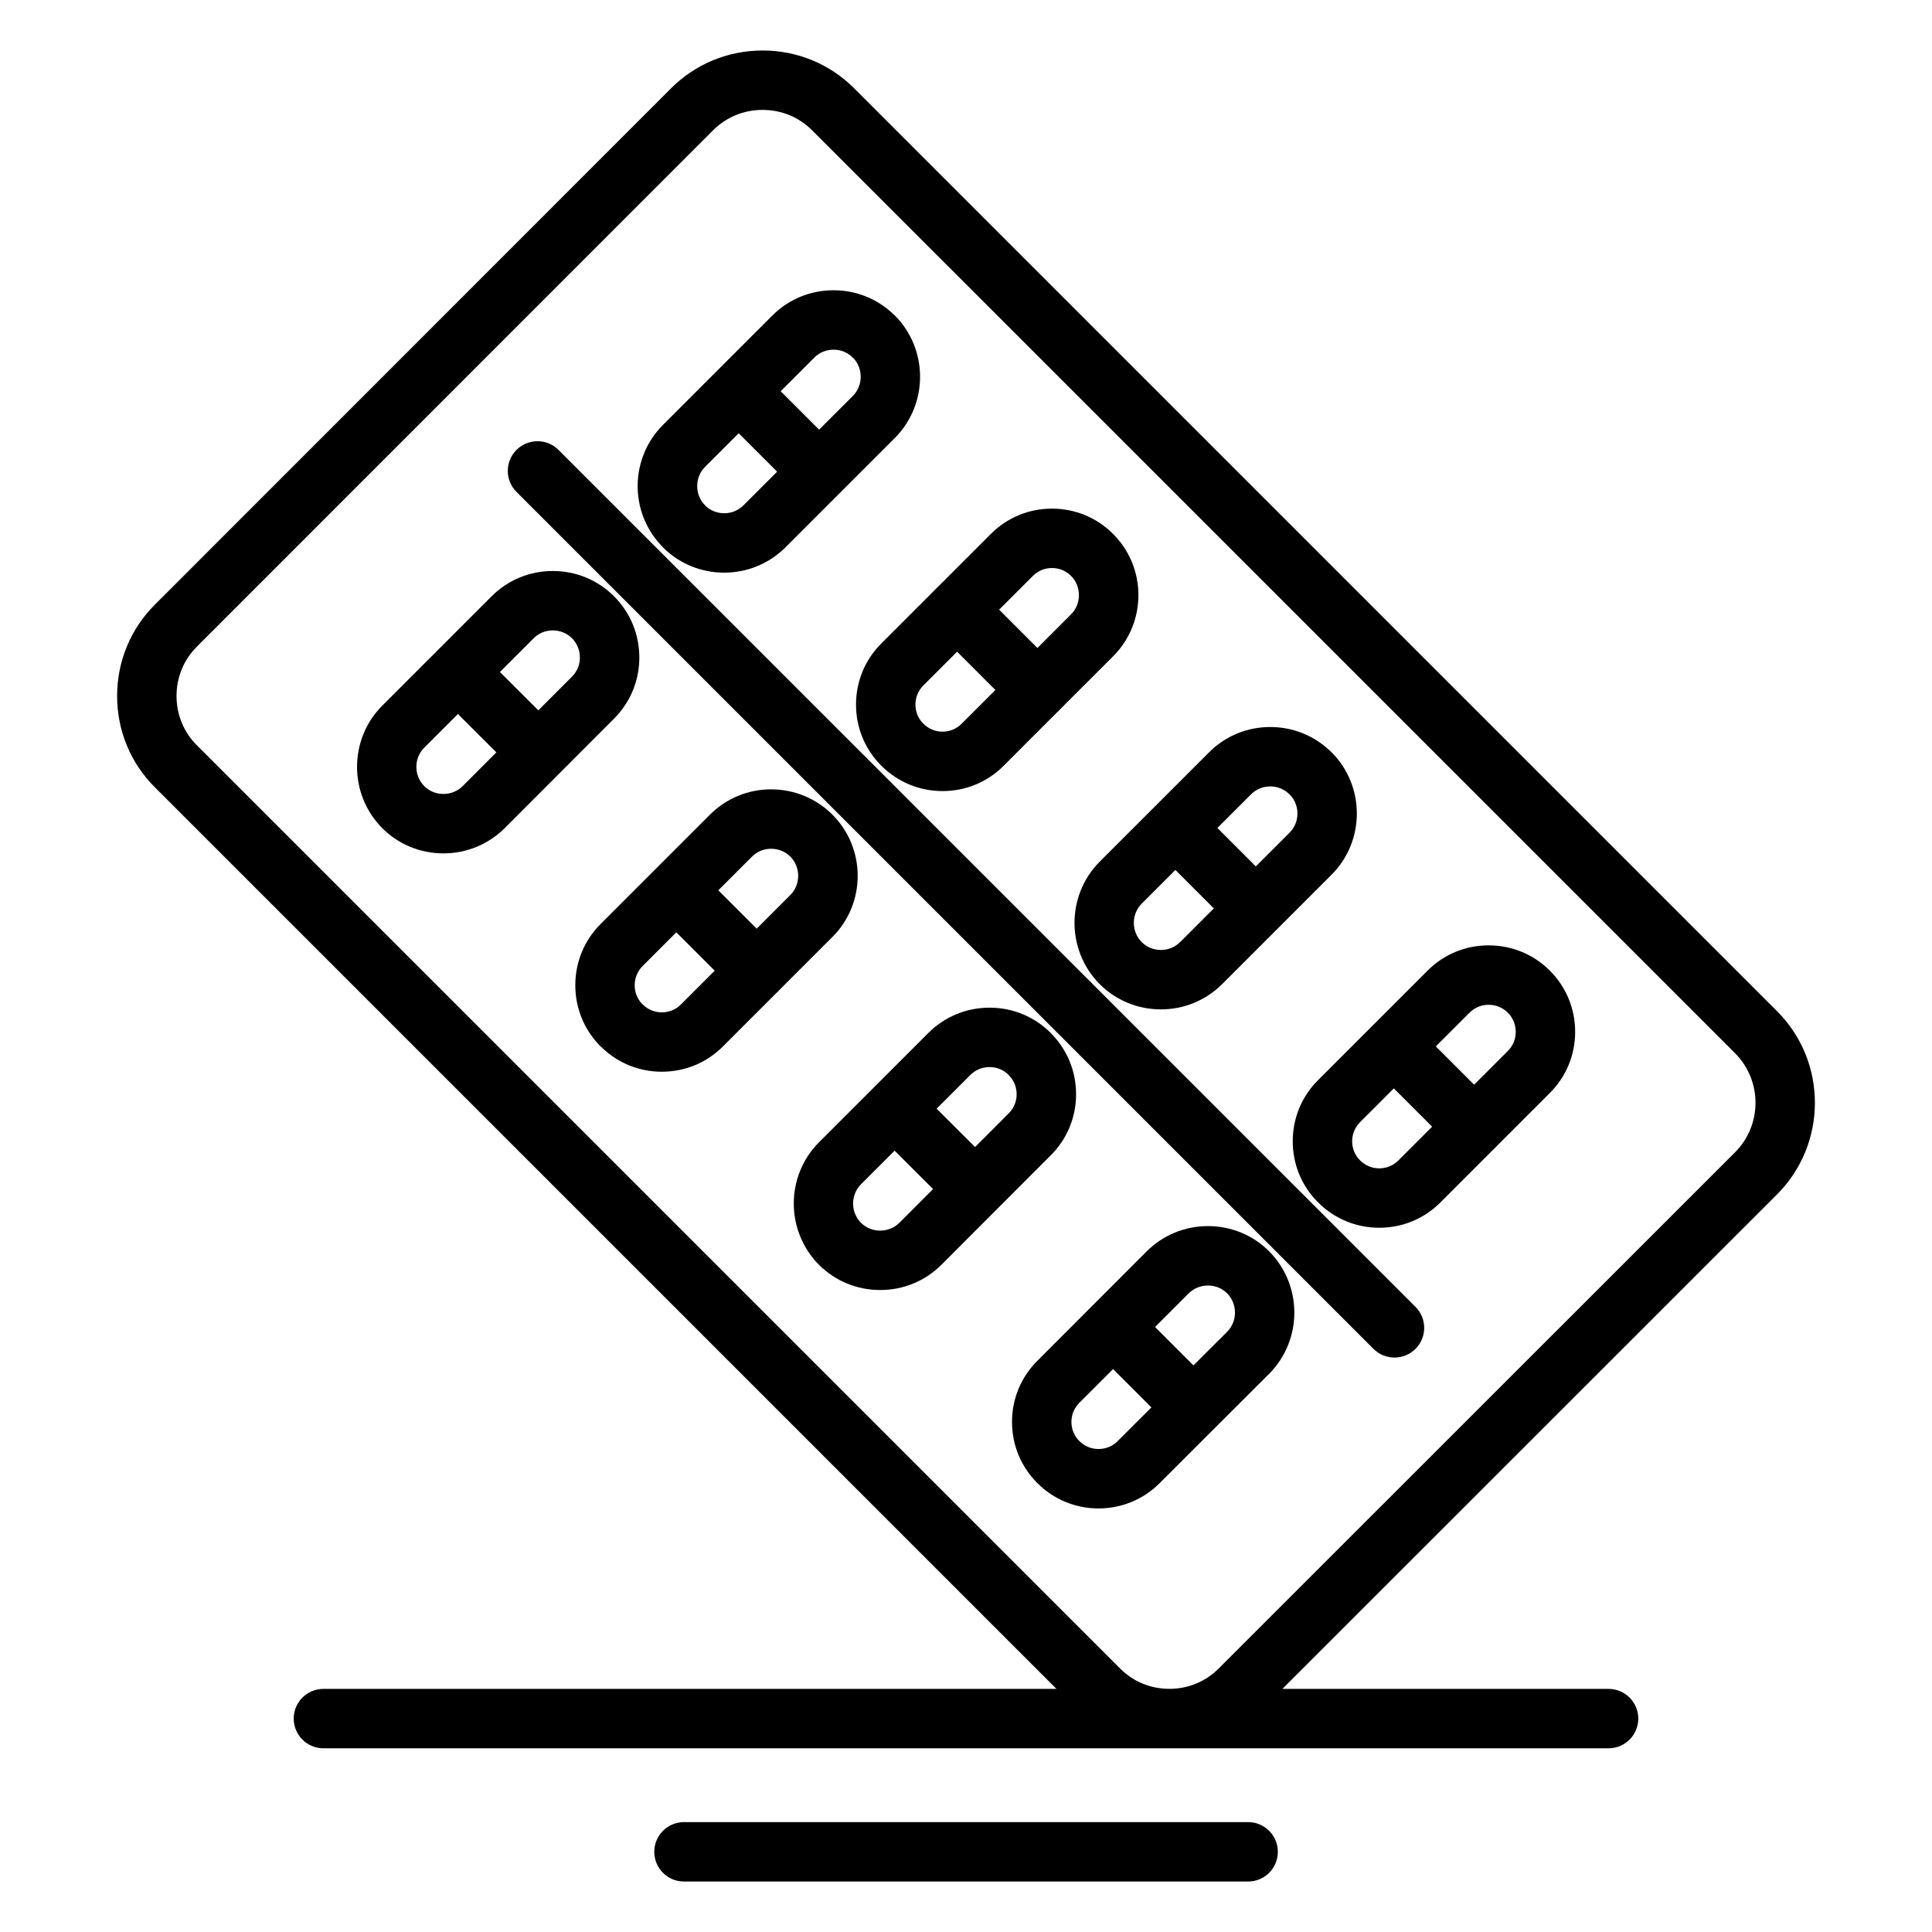 <?xml version="1.0" encoding="UTF-8"?>
<!-- Uploaded to: SVG Repo, www.svgrepo.com, Generator: SVG Repo Mixer Tools -->
<svg fill="#000000" width="800px" height="800px" version="1.1" viewBox="144 144 512 512" xmlns="http://www.w3.org/2000/svg">
 <g>
  <path d="m474.77 626.88h-149.51c-4.348 0-7.871 3.523-7.871 7.871s3.523 7.871 7.871 7.871h149.51c4.348 0 7.871-3.523 7.871-7.871 0.004-4.348-3.523-7.871-7.871-7.871z"/>
  <path d="m614.97 412.01-244.65-244.65c-6.453-6.434-15.055-9.977-24.219-9.977-9.16 0-17.762 3.543-24.23 9.988l-136.81 136.85c-6.461 6.438-10.02 15.043-10.023 24.219 0 9.18 3.559 17.781 10.012 24.215l238.93 238.92h-194.27c-4.348 0-7.871 3.523-7.871 7.871s3.523 7.871 7.871 7.871h340.58c4.348 0 7.871-3.523 7.871-7.871s-3.523-7.871-7.871-7.871h-86.445l131.15-131.11c13.301-13.359 13.301-35.09-0.016-48.449zm-11.133 37.328-136.87 136.83c-3.465 3.477-8.105 5.394-13.066 5.394s-9.602-1.914-13.078-5.402l-244.65-244.65c-3.477-3.465-5.391-8.105-5.391-13.07s1.914-9.605 5.402-13.078l136.8-136.85c3.484-3.473 8.141-5.387 13.109-5.387 4.965 0 9.621 1.91 13.094 5.375l244.64 244.63c7.199 7.227 7.199 18.988 0.008 26.207z"/>
  <path d="m313.43 318.28c0.008-6.152-2.375-11.93-6.719-16.273-4.316-4.312-10.07-6.688-16.207-6.688-6.137 0-11.891 2.375-16.203 6.688l-29.023 29.02c-8.875 8.938-8.879 23.48 0.02 32.438 4.316 4.312 10.07 6.688 16.211 6.688 6.129 0 11.891-2.367 16.246-6.691l28.941-28.984c4.332-4.309 6.727-10.062 6.734-16.195zm-51.922 36.125c-1.934 0-3.738-0.738-5.062-2.059-2.801-2.82-2.801-7.406-0.02-10.211l8.922-8.918 10.191 10.172-8.902 8.914c-1.359 1.359-3.184 2.102-5.129 2.102zm34.066-31.074-8.91 8.922-10.184-10.164 8.949-8.949c1.34-1.34 3.141-2.078 5.07-2.078 1.93 0 3.734 0.738 5.074 2.078 1.359 1.363 2.109 3.18 2.106 5.117 0.004 1.922-0.738 3.715-2.106 5.074z"/>
  <path d="m319.71 289.09c4.332 4.301 10.086 6.668 16.207 6.668 6.121 0 11.875-2.371 16.223-6.688l29.02-29.02c8.887-8.934 8.887-23.477 0.004-32.422-0.191-0.191-0.391-0.371-0.598-0.543-4.25-3.981-9.785-6.164-15.668-6.164-6.133 0-11.891 2.375-16.211 6.688l-29 29.004c-8.742 8.742-8.934 22.855-0.562 31.828 0.184 0.227 0.379 0.441 0.586 0.648zm45.188-52.422c1.934 0 3.738 0.738 5.078 2.078 0.102 0.102 0.207 0.203 0.316 0.297 2.5 2.84 2.402 7.191-0.281 9.887l-8.938 8.938-10.188-10.191 8.934-8.934c1.34-1.336 3.144-2.074 5.078-2.074zm-34.074 31.078 8.93-8.934 10.188 10.191-8.914 8.914c-1.359 1.352-3.176 2.098-5.109 2.098-1.777 0-3.453-0.629-4.769-1.777-0.105-0.117-0.211-0.23-0.324-0.344-2.75-2.754-2.75-7.398 0-10.148z"/>
  <path d="m350.49 406.42 14.113-14.113c8.93-8.938 8.93-23.477-0.02-32.434-4.34-4.312-10.105-6.688-16.227-6.688-6.129 0-11.887 2.383-16.203 6.703l-14.418 14.418c-0.02 0.02-0.043 0.039-0.066 0.059-0.02 0.02-0.039 0.043-0.059 0.066l-14.457 14.457c-4.316 4.312-6.691 10.07-6.691 16.207 0 6.141 2.379 11.895 6.695 16.207 0.176 0.176 0.359 0.344 0.551 0.5 4.25 4.016 9.789 6.215 15.688 6.215 6.148 0 11.91-2.394 16.207-6.719l14.113-14.113c0.137-0.117 0.277-0.234 0.406-0.367 0.129-0.121 0.246-0.262 0.367-0.398zm-2.141-37.488c1.938 0 3.762 0.75 5.113 2.09 2.75 2.754 2.75 7.402 0.004 10.152l-8.934 8.934-10.168-10.168 8.918-8.918c1.348-1.348 3.148-2.09 5.066-2.09zm-28.957 43.352c-1.922 0-3.715-0.742-5.051-2.086-0.117-0.117-0.234-0.23-0.359-0.34-1.152-1.301-1.781-2.973-1.781-4.754 0-1.93 0.738-3.734 2.082-5.074l8.953-8.957 10.168 10.168-8.953 8.953c-1.34 1.348-3.137 2.09-5.059 2.09z"/>
  <path d="m391.63 300.45-14.035 14.035c-4.348 4.316-6.742 10.078-6.742 16.23 0 6.148 2.394 11.914 6.703 16.191 4.316 4.344 10.078 6.738 16.223 6.738 6.148 0 11.91-2.391 16.207-6.719l14.18-14.18c0.113-0.102 0.227-0.195 0.336-0.305 0.109-0.105 0.203-0.223 0.305-0.336l14.188-14.184c8.926-8.938 8.926-23.477 0.016-32.391-4.316-4.344-10.082-6.738-16.23-6.738s-11.91 2.394-16.207 6.719l-14.055 14.055c-0.156 0.137-0.316 0.27-0.465 0.422-0.148 0.145-0.285 0.305-0.422 0.461zm2.152 37.445c-1.922 0-3.719-0.742-5.094-2.125-1.348-1.336-2.09-3.133-2.09-5.055 0-1.922 0.742-3.719 2.109-5.074l8.934-8.934 10.148 10.148-8.953 8.949c-1.336 1.348-3.133 2.09-5.055 2.09zm29-43.363c1.922 0 3.723 0.742 5.078 2.109 2.75 2.75 2.746 7.398 0.004 10.148l-8.938 8.934-10.148-10.152 8.949-8.949c1.336-1.348 3.133-2.09 5.055-2.09z"/>
  <path d="m429.17 433.98c0-5.906-2.207-11.457-6.234-15.711-0.152-0.184-0.312-0.359-0.484-0.531-4.312-4.316-10.07-6.695-16.211-6.695s-11.895 2.379-16.207 6.691l-29.027 29.016c-8.867 8.938-8.867 23.477 0.043 32.453 4.332 4.301 10.09 6.668 16.211 6.668 6.125 0 11.879-2.371 16.227-6.691l28.938-28.977c4.352-4.312 6.746-10.074 6.746-16.223zm-51.91 36.148c-1.938 0-3.758-0.746-5.078-2.055-2.797-2.82-2.797-7.41-0.02-10.211l8.922-8.922 10.191 10.172-8.906 8.918c-1.359 1.355-3.172 2.098-5.109 2.098zm34.051-31.074-8.91 8.922-10.184-10.164 8.949-8.945c1.34-1.34 3.141-2.078 5.074-2.078 1.789 0 3.469 0.633 4.769 1.793 0.102 0.117 0.211 0.23 0.324 0.344 1.348 1.336 2.09 3.133 2.09 5.055 0 1.918-0.738 3.715-2.113 5.074z"/>
  <path d="m435.44 404.82c4.328 4.305 10.086 6.676 16.211 6.676 6.121 0 11.879-2.371 16.227-6.691l29-29c8.922-8.922 8.93-23.469 0.02-32.434-0.188-0.188-0.387-0.367-0.594-0.535-4.25-3.984-9.785-6.168-15.672-6.168-6.137 0-11.891 2.375-16.203 6.688l-29.02 29.016c-8.875 8.934-8.875 23.477 0.031 32.449zm45.188-52.41c1.934 0 3.734 0.738 5.078 2.078 0.102 0.102 0.211 0.203 0.32 0.301 2.508 2.84 2.414 7.184-0.285 9.883l-8.934 8.934-10.184-10.188 8.934-8.93c1.336-1.34 3.141-2.078 5.07-2.078zm-34.07 31.07 8.934-8.934 10.184 10.188-8.918 8.918c-1.359 1.352-3.176 2.098-5.109 2.098-1.934 0-3.75-0.742-5.07-2.059-2.801-2.82-2.801-7.41-0.02-10.211z"/>
  <path d="m464.12 468.93c-6.133 0-11.895 2.371-16.242 6.695l-14.254 14.273c-0.074 0.07-0.156 0.133-0.227 0.207-0.074 0.074-0.141 0.156-0.211 0.23l-14.25 14.266c-4.348 4.32-6.742 10.082-6.742 16.23 0 6.144 2.394 11.906 6.703 16.184 4.316 4.344 10.078 6.734 16.227 6.734 6.144 0 11.906-2.391 16.203-6.715l14.359-14.34c0.055-0.051 0.109-0.094 0.164-0.148 0.051-0.051 0.094-0.105 0.145-0.156l14.363-14.344c8.875-8.938 8.871-23.477-0.02-32.43-4.316-4.312-10.074-6.688-16.219-6.688zm-28.996 59.074c-1.922 0-3.719-0.742-5.098-2.125-1.348-1.336-2.09-3.133-2.09-5.051 0-1.922 0.742-3.719 2.113-5.078l8.926-8.934 10.16 10.16-8.953 8.941c-1.336 1.344-3.137 2.086-5.059 2.086zm34.082-31.07-8.926 8.914-10.176-10.172 8.898-8.906c1.359-1.352 3.176-2.094 5.121-2.094 1.934 0 3.738 0.738 5.062 2.062 2.793 2.812 2.793 7.398 0.02 10.195z"/>
  <path d="m538.5 394.53c-6.144 0-11.902 2.391-16.184 6.703l-14.105 14.102c-0.145 0.125-0.285 0.246-0.422 0.383-0.137 0.137-0.254 0.277-0.379 0.418l-14.082 14.082c-4.344 4.316-6.738 10.082-6.738 16.227 0 6.144 2.394 11.91 6.703 16.191 4.316 4.34 10.078 6.731 16.223 6.731s11.906-2.391 16.207-6.715l14.129-14.129c0.133-0.117 0.266-0.227 0.391-0.355 0.125-0.125 0.234-0.258 0.352-0.391l14.113-14.113c4.324-4.297 6.715-10.043 6.723-16.176 0.008-6.152-2.371-11.926-6.703-16.258-4.32-4.316-10.086-6.699-16.227-6.699zm-28.98 59.094c-1.922 0-3.719-0.742-5.094-2.121-1.348-1.34-2.09-3.137-2.09-5.059s0.742-3.715 2.109-5.074l8.934-8.934 10.148 10.148-8.949 8.949c-1.34 1.348-3.137 2.09-5.059 2.09zm34.074-31.109-8.938 8.938-10.148-10.145 8.957-8.957c1.328-1.336 3.113-2.074 5.031-2.074 1.934 0 3.742 0.742 5.094 2.098 1.352 1.352 2.094 3.16 2.094 5.098 0.004 1.914-0.734 3.699-2.09 5.043z"/>
  <path d="m292.01 263.23c-3.074-3.074-8.059-3.074-11.133 0-3.074 3.074-3.074 8.059 0 11.133l227.11 227.1c1.539 1.535 3.551 2.305 5.566 2.305s4.031-0.77 5.566-2.305c3.074-3.074 3.074-8.059 0-11.133z"/>
 </g>
</svg>